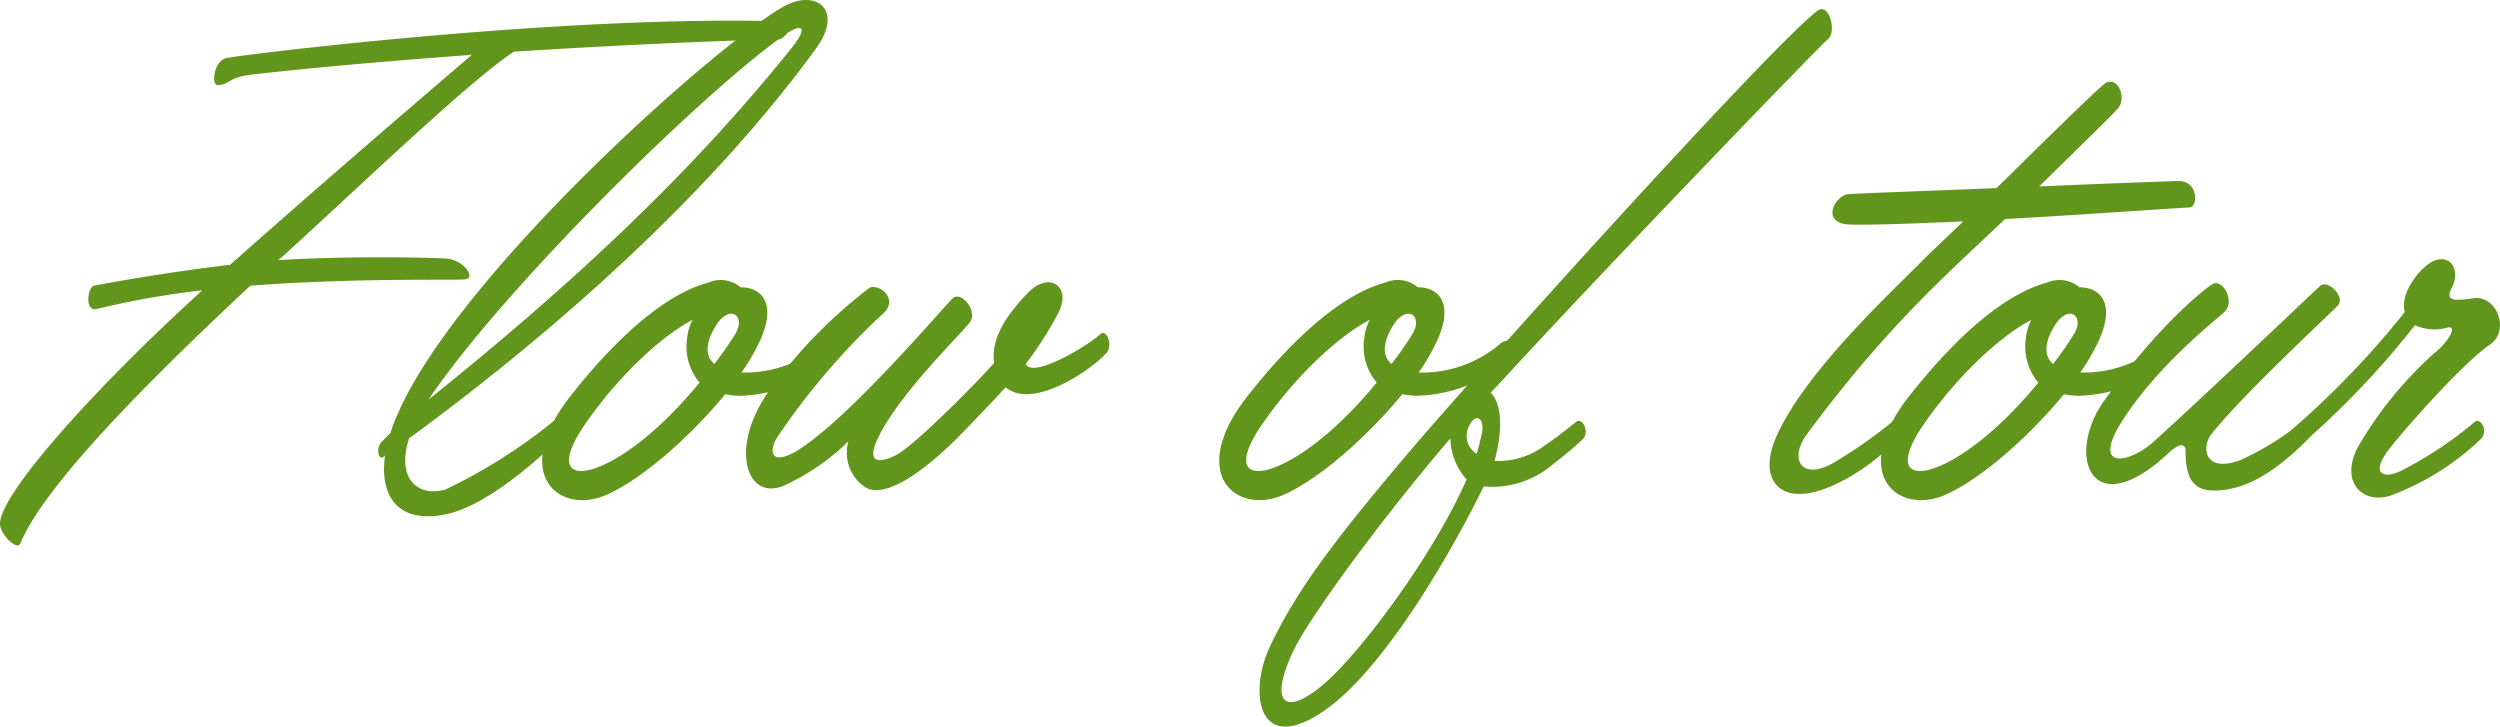 <svg xmlns="http://www.w3.org/2000/svg" width="179.417" height="52.145"><g data-name="グループ 2750"><g data-name="グループ 2749" fill="#61951b"><path data-name="パス 5025" d="M1.447 39.023c-.222.5-1.447-.667-1.447-1.448 0-2.056 6.451-9.4 14.515-16.737a59.685 59.685 0 00-7.563 1.336c-.89.222-.667-1.557-.222-1.67.277-.056 5-.945 9.787-1.5 6.562-5.839 14.68-12.789 17.348-15.07-5.171.39-10.731.833-16.014 1.445-1.5.223-1.445.724-2.225.724-.5 0-.277-1.779.668-1.946 1.5-.279 24.411-3.115 40.147-2.615.612 0-.055 1.28-.556 1.28-.556 0-8.73.222-19.017.889-3.337 2.225-11.178 9.786-16.572 14.681l-.334.277c5.338-.334 11.623-.166 12.067-.111 1.225.056 2.28 1.5 1.225 1.5-.612.055-7.953-.111-15.293.444C11.9 26.181 3.337 34.462 1.447 39.023z"/><path data-name="パス 5026" d="M27.634 32.683l-.111.111c-.388.277-.556-.667-.111-1.112l.612-.612a9.678 9.678 0 01.556-1.447C32.917 19.781 50.712 3.767 56.105.541c2.448-1.445 4.5.168 2.448 2.949-7.229 9.953-17.961 19.74-29.194 27.97-.945 2.947.667 4.226 2.613 3.67a38.981 38.981 0 007.674-4.838c.39-.388 1.057.612.445 1.223-2.169 2.168-5.394 4.727-7.841 5.337-3.448.835-5.06-1-4.616-4.169zM56.773 3.494c1.39-1.724.612-1.724-.279-1.112-5.56 3.781-20.185 18.071-25.745 26.3 10.676-8.567 18.962-16.407 26.024-25.188z"/><path data-name="パス 5027" d="M54.436 24.675a14.338 14.338 0 01-1.223 2.058 8.6 8.6 0 005.782-2c.445-.5 1.947-.444 1.558.279a10.524 10.524 0 01-7.451 3.393 6.041 6.041 0 01-1.057-.112c-2.558 3.115-6.117 6.229-8.676 7.286-3.391 1.334-6.671-1.668-2.5-7.062 4.226-5.394 7.619-7.619 9.954-8.23a2.223 2.223 0 012.336.334c1.551-.004 2.667 1.219 1.277 4.054zm-12.457 5.784c-3.336 4.838 1.223 4.282 6.172-.724.835-.834 1.5-1.612 2.058-2.279a3.982 3.982 0 01-.89-3.225 3.423 3.423 0 01.39-1.279c-2.447 1.279-5.56 4.338-7.73 7.507zm10.732-6.4c.889-1.333-.277-2.279-1.279-.778-.89 1.39-.778 2.336-.166 2.836a24.634 24.634 0 001.444-2.053z"/><path data-name="パス 5028" d="M73.729 21.06c1.558-1.667 3.282-.5 2.169 1.5a26.183 26.183 0 01-2.28 3.559c.445 1.057 4.282-1.168 5.394-2.169.39-.333.89.835.39 1.39-1.279 1.391-5.394 4.06-7.229 2.448-.946 1.055-1.89 2-2.947 3.114-2.5 2.613-5.727 5.115-7.229 4a2.986 2.986 0 01-1.112-3.226 16.356 16.356 0 01-4.615 3.171c-2.725 1.167-4-2.781-1-6.9a35.607 35.607 0 017.118-7.284c.612-.334 2.057.667 1.112 1.724a50.964 50.964 0 00-7.619 8.842c-.778 1.111-.612 2.279 1.334 1.111 3.782-2.334 10.621-10.454 11.178-10.954.667-.5 1.778 1 1.223 1.724-.612.834-5 5.06-6.562 8.23-.89 1.834-.111 1.945 1.112 1.39 1.168-.445 5.893-5.227 7.173-6.673-.278-2.05 1.335-3.883 2.39-4.997z"/><path data-name="パス 5029" d="M103.031 24.675a14.09 14.09 0 01-1.223 2.058 8.607 8.607 0 005.784-2c.444-.5 1.946-.444 1.558.279a10.525 10.525 0 01-7.455 3.39 6.026 6.026 0 01-1.056-.112c-2.559 3.115-6.117 6.229-8.676 7.286-3.391 1.334-6.673-1.668-2.5-7.062 4.226-5.394 7.619-7.619 9.953-8.23a2.221 2.221 0 012.336.334c1.557-.001 2.67 1.222 1.279 4.057zm-12.455 5.784c-3.337 4.838 1.223 4.282 6.172-.724.834-.834 1.5-1.612 2.058-2.279a3.982 3.982 0 01-.89-3.225 3.4 3.4 0 01.39-1.279c-2.449 1.279-5.561 4.338-7.73 7.507zm10.732-6.4c.889-1.333-.279-2.279-1.28-.778-.889 1.39-.778 2.336-.166 2.836a24.688 24.688 0 001.446-2.053z"/><path data-name="パス 5030" d="M106.978 28.179c.945.946.778 3.115.277 4.893a5.482 5.482 0 003.614-1.111c1.168-.78 2.058-1.558 2.225-1.669.39-.388 1.056.612.5 1.223a27.4 27.4 0 01-2.114 1.778 6.66 6.66 0 01-5 1.614c-1.724 3.559-6.9 13.067-11.566 16.18-4.727 3.171-5.283-1.5-3.781-4.67 1.946-4.171 4.949-8.007 9.787-13.735S127.329 3.045 130.448.766c.834-.612 1.39 1.558.723 2.058-.612.5-15.9 16.348-23.3 24.411zm-2.892 3.282c-5.782 6.784-10.343 13.29-11.232 15.18-1.836 3.838-.667 4.893 2.223 2.391 2.725-2.391 7.841-9.286 10.176-14.624a4.579 4.579 0 01-1.167-2.948zm2.28-.445c.166-1.111-.5-1.28-.835-.612a1.528 1.528 0 00.445 2.168c.172-.556.279-1.056.39-1.557z"/><path data-name="パス 5031" d="M127.549 31.18c2.223-4.781 8.4-10.4 10.788-12.845l2.558-2.447c-3.67.166-6.785.277-8.23.222-1.946-.111-1.057-2-.055-2.168.334-.055 5.338-.222 10.677-.445 3.559-3.5 7.229-7.117 7.785-7.506.889-.613 1.667 1.112.834 1.89-.223.277-2.336 2.336-5.56 5.5 5.06-.222 9.676-.388 10.008-.388 1.447 0 1.39 1.892.779 1.892-2.781.167-8.119.555-13.235.834-4.282 4.058-8.508 7.729-14.236 15.458-1.279 1.78-.39 3.337 1.89 2.057a33.531 33.531 0 004.226-2.946c.39-.388 1.057.612.445 1.223a19.406 19.406 0 01-2.057 1.778c-1.558 1.169-4.782 3-6.451 1.725-.777-.607-1.056-1.89-.166-3.834z"/><path data-name="パス 5032" d="M150.514 24.675a14.212 14.212 0 01-1.223 2.058 8.6 8.6 0 005.782-2c.445-.5 1.947-.444 1.558.279a10.524 10.524 0 01-7.451 3.393 6.042 6.042 0 01-1.057-.112c-2.558 3.115-6.117 6.229-8.676 7.286-3.391 1.334-6.671-1.668-2.5-7.062 4.226-5.394 7.619-7.619 9.954-8.23a2.223 2.223 0 012.336.334c1.552-.004 2.667 1.219 1.277 4.054zm-12.456 5.784c-3.336 4.838 1.223 4.282 6.173-.724.834-.834 1.5-1.612 2.057-2.279a3.982 3.982 0 01-.89-3.225 3.423 3.423 0 01.39-1.279c-2.448 1.279-5.561 4.338-7.731 7.507zm10.732-6.4c.889-1.333-.277-2.279-1.279-.778-.89 1.39-.778 2.336-.166 2.836a24.634 24.634 0 001.444-2.053z"/><path data-name="パス 5033" d="M156.851 32.349c0-.388-.277-.723-1.223.167-5.671 5.283-7.4 0-4.559-3.836 4.058-5.616 7.284-8.007 7.617-8.23.778-.61 1.779 1.168.946 1.947-.667.612-4.893 3.893-7.451 8.007-2 3.28.555 2.89 2.334 1.334 4-3.614 11.566-10.843 12.011-11.233.556-.444 1.779.779 1.279 1.391-.444.5-6.895 6.451-9.119 9.286-.723 1-.444 2.781 2.114 1.835a20.573 20.573 0 004.393-2.724c.39-.388 1.057.612.445 1.223-1.779 1.778-4.282 3.892-7.118 3.67-1.335-.167-1.669-1.224-1.669-2.837z"/><path data-name="パス 5034" d="M169.195 32.127a27.536 27.536 0 015.449-6.73c1.057-.833 1.78-2.057 1-1.889a3.4 3.4 0 01-2.334-.168 61.355 61.355 0 01-7.9 8.341c-1.112 1.057-1.336-.5-.946-.834a63.5 63.5 0 008.119-8.452c-.334-1.168.723-2.67 1.556-3.337 1.445-1.166 2.558.112 1.835 1.558-.5 1 .055 1 1.613.778 1.612-.166 2.558 2.336 1.112 3.336-1.5 1-4.895 4.616-7.118 7.341-1.558 1.946-.556 2.336.723 1.723a27.612 27.612 0 005.283-3.5c.388-.388 1.057.612.444 1.223a18.883 18.883 0 01-6.5 4.06c-1.947.61-3.615-.948-2.336-3.45z"/></g></g></svg>